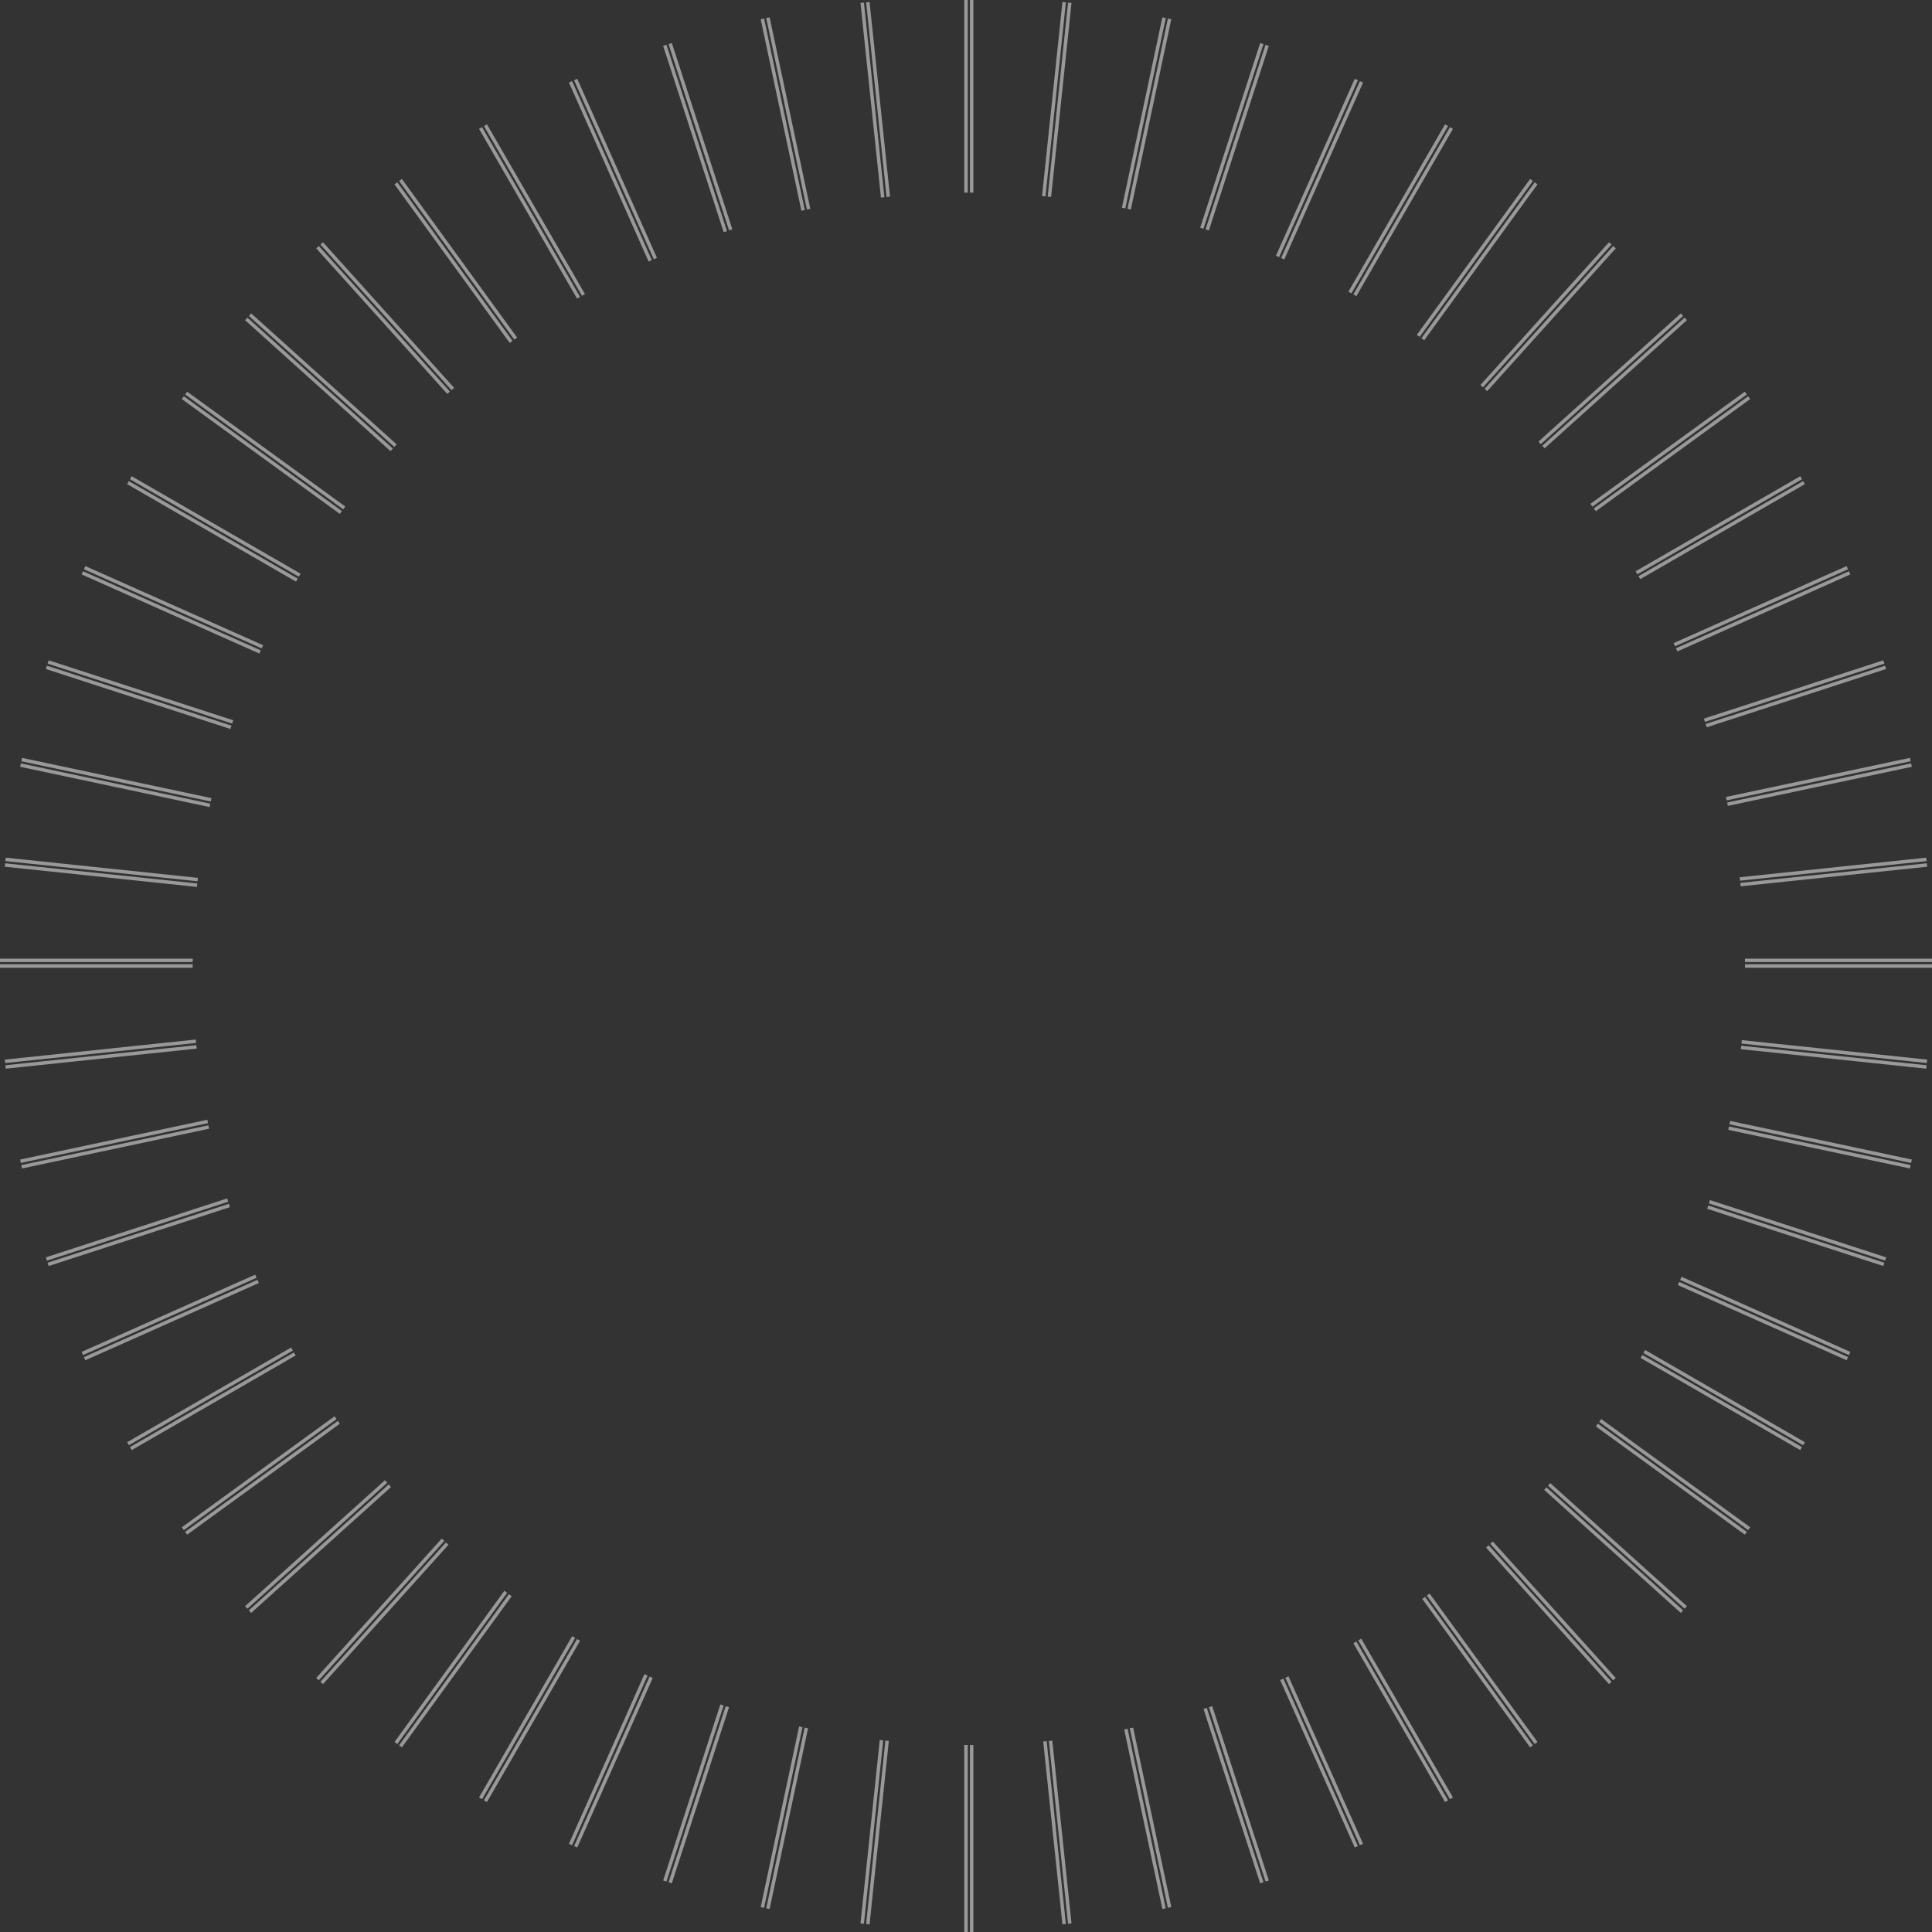 <svg width="375" height="375" viewBox="0 0 375 375" fill="none" xmlns="http://www.w3.org/2000/svg">
<rect x="0" y="0" width="375" height="375" fill="#333333" stroke="none"/>
<path opacity="0.5" d="M187.835 338.708V375H187.165V338.704C187.388 338.705 187.612 338.708 187.835 338.708ZM188.935 375H188.265V338.708C188.488 338.708 188.711 338.705 188.935 338.704V375ZM172.522 337.918L168.781 373.516L168.115 373.445L171.856 337.846C172.078 337.869 172.3 337.895 172.522 337.918ZM206.886 373.445L206.22 373.516L202.489 338.023C202.711 338.002 202.933 337.982 203.155 337.96L206.886 373.445ZM171.429 337.8L167.688 373.4L167.354 373.366L167.021 373.331L170.762 337.729C170.984 337.754 171.206 337.775 171.429 337.8ZM207.979 373.33L207.312 373.4L203.583 337.917C203.805 337.894 204.026 337.869 204.248 337.846L207.979 373.33ZM156.836 335.469L149.383 370.537L149.055 370.467L148.727 370.397L156.18 335.33C156.398 335.377 156.617 335.423 156.836 335.469ZM226.273 370.397L225.946 370.467L225.618 370.537L218.21 335.688C218.429 335.644 218.648 335.598 218.866 335.553L226.273 370.397ZM155.759 335.24L148.306 370.309L147.979 370.238L147.65 370.169L155.105 335.094C155.323 335.142 155.541 335.193 155.759 335.24ZM227.349 370.169L227.021 370.238L226.693 370.309L219.286 335.464C219.505 335.418 219.724 335.372 219.942 335.325L227.349 370.169ZM140.863 331.17C141.075 331.24 141.287 331.311 141.499 331.38L130.398 365.547L129.762 365.34L140.863 331.17ZM245.234 365.34L244.916 365.443L244.597 365.547L233.599 331.699C233.812 331.632 234.025 331.564 234.237 331.496L245.234 365.34ZM140.46 331.036L129.357 365.207L129.038 365.104L128.72 365L139.823 330.824C140.035 330.896 140.248 330.966 140.46 331.036ZM246.284 365L245.647 365.207L234.65 331.364C234.863 331.295 235.074 331.223 235.286 331.153L246.284 365ZM126.697 325.689L112.046 358.6L111.74 358.464L111.435 358.327L126.086 325.418C126.289 325.51 126.494 325.599 126.697 325.689ZM263.568 358.327L263.262 358.464L262.956 358.6L248.485 326.098C248.69 326.008 248.893 325.916 249.098 325.825L263.568 358.327ZM125.693 325.237L111.039 358.152L110.733 358.017L110.428 357.88L125.085 324.958C125.288 325.051 125.49 325.145 125.693 325.237ZM264.57 357.88L264.265 358.017L263.958 358.152L249.487 325.652C249.691 325.561 249.896 325.471 250.1 325.379L264.57 357.88ZM112.586 318.474L94.517 349.772L94.227 349.604L93.936 349.438L112.008 318.136C112.2 318.249 112.393 318.362 112.586 318.474ZM281.063 349.438L280.773 349.604L280.483 349.772L262.688 318.949C262.881 318.838 263.075 318.728 263.269 318.616L281.063 349.438ZM111.06 317.576C111.252 317.691 111.443 317.805 111.636 317.919L93.564 349.223L93.273 349.055L92.983 348.888L111.06 317.576ZM282.017 348.888L281.727 349.055L281.437 349.223L263.641 318.399C263.834 318.287 264.027 318.176 264.22 318.062L282.017 348.888ZM99.32 309.822L78.006 339.161L77.734 338.964L77.464 338.767L98.781 309.424C98.961 309.556 99.14 309.691 99.32 309.822ZM297.535 338.768L297.265 338.964L296.993 339.161L276.056 310.344C276.237 310.213 276.419 310.084 276.6 309.952L297.535 338.768ZM97.897 308.771C98.076 308.905 98.257 309.037 98.436 309.17L77.117 338.515L76.846 338.317L76.575 338.121L97.897 308.771ZM298.426 338.121L298.155 338.317L297.884 338.515L276.947 309.698C277.128 309.566 277.307 309.433 277.486 309.3L298.426 338.121ZM86.551 299.388C86.716 299.538 86.881 299.688 87.047 299.838L62.697 326.882L62.448 326.658L62.199 326.434L86.551 299.388ZM312.804 326.434L312.555 326.657L312.306 326.882L288.446 300.383C288.613 300.234 288.779 300.085 288.944 299.936L312.804 326.434ZM313.618 325.698L313.369 325.922L313.12 326.146L289.263 299.649C289.428 299.5 289.591 299.348 289.756 299.197L313.618 325.698ZM86.232 299.095L61.877 326.146L61.628 325.922L61.379 325.697L85.739 298.642C85.903 298.793 86.068 298.944 86.232 299.095ZM326.694 312.572L326.471 312.821L326.246 313.07L299.719 289.186C299.869 289.02 300.018 288.853 300.167 288.687L326.694 312.572ZM75.887 288.635L48.751 313.069L48.527 312.82L48.303 312.571L75.439 288.137C75.588 288.303 75.738 288.469 75.887 288.635ZM75.156 287.816L48.018 312.253L47.794 312.004L47.569 311.755L74.714 287.312C74.861 287.481 75.008 287.649 75.156 287.816ZM327.433 311.755L327.209 312.003L326.984 312.252L300.455 288.365C300.604 288.199 300.752 288.032 300.9 287.865L327.433 311.755ZM65.963 276.344L36.327 297.876L36.131 297.604L35.934 297.334L65.571 275.8C65.702 275.981 65.832 276.163 65.963 276.344ZM339.062 297.334L338.865 297.604L338.669 297.876L309.756 276.869C309.888 276.689 310.018 276.508 310.148 276.327L339.062 297.334ZM64.935 274.906C65.064 275.089 65.192 275.271 65.322 275.453L35.685 296.986L35.488 296.715L35.291 296.444L64.935 274.906ZM339.713 296.444L339.516 296.715L339.319 296.986L310.401 275.976C310.532 275.794 310.663 275.614 310.793 275.433L339.713 296.444ZM57.05 262.512C57.16 262.706 57.27 262.901 57.382 263.095L25.561 281.467L25.394 281.177L25.227 280.886L57.05 262.512ZM349.771 280.886L349.604 281.177L349.437 281.467L318.44 263.571C318.553 263.378 318.667 263.185 318.778 262.991L349.771 280.886ZM56.839 262.139L25.014 280.514L24.847 280.224L24.679 279.934L56.508 261.556C56.617 261.751 56.729 261.944 56.839 262.139ZM350.323 279.934L350.156 280.224L349.988 280.514L318.99 262.617C319.101 262.423 319.21 262.229 319.32 262.034L350.323 279.934ZM50.244 249.028L16.57 264.021L16.435 263.716L16.298 263.409L49.972 248.416C50.061 248.621 50.154 248.824 50.244 249.028ZM358.703 263.409L358.566 263.716L358.431 264.021L325.674 249.437C325.765 249.233 325.856 249.029 325.946 248.824L358.703 263.409ZM49.801 248.021L16.122 263.017L15.986 262.711L15.85 262.405L49.537 247.406C49.625 247.611 49.712 247.816 49.801 248.021ZM359.149 262.405L359.013 262.711L358.877 263.017L326.121 248.433C326.211 248.228 326.297 248.022 326.386 247.817L359.149 262.405ZM44.625 234.303L9.449 245.732L9.346 245.414L9.242 245.095L44.422 233.663C44.489 233.876 44.556 234.09 44.625 234.303ZM365.756 245.096L365.549 245.732L331.372 234.627C331.441 234.415 331.506 234.202 331.574 233.989L365.756 245.096ZM44.092 232.616C44.158 232.829 44.225 233.042 44.292 233.255L9.111 244.687L8.904 244.05L44.092 232.616ZM366.098 244.049L365.994 244.368L365.891 244.687L331.705 233.578C331.772 233.365 331.842 233.153 331.908 232.939L366.098 244.049ZM40.592 219.08L4.28 226.799L4.211 226.472L4.142 226.144L40.453 218.425C40.498 218.644 40.546 218.862 40.592 219.08ZM370.857 226.144L370.787 226.472L370.718 226.799L335.461 219.304C335.507 219.085 335.554 218.867 335.599 218.648L370.857 226.144ZM40.37 218.004L4.054 225.724L3.983 225.396L3.914 225.068L40.239 217.347C40.282 217.566 40.326 217.785 40.37 218.004ZM371.088 225.068L371.018 225.396L370.948 225.724L335.686 218.228C335.73 218.009 335.772 217.789 335.815 217.57L371.088 225.068ZM38.112 202.866C38.134 203.089 38.154 203.312 38.177 203.534L1.12 207.43L1.085 207.096L1.05 206.763L38.112 202.866ZM373.951 206.763L373.881 207.429L337.911 203.647C337.934 203.426 337.955 203.204 337.977 202.981L373.951 206.763ZM38.071 202.439L1.004 206.336L0.969 206.002L0.935 205.669L38.008 201.771C38.028 201.994 38.05 202.217 38.071 202.439ZM374.064 205.669L374.03 206.003L373.995 206.336L338.018 202.554C338.039 202.331 338.061 202.109 338.081 201.887L374.064 205.669ZM375 187.165V187.835H338.709C338.709 187.612 338.706 187.388 338.705 187.165H375ZM37.392 187.835H0V187.165H37.397C37.395 187.388 37.392 187.612 37.392 187.835ZM375 186.065V186.735H338.702C338.7 186.512 338.7 186.289 338.697 186.065H375ZM37.404 186.065C37.401 186.289 37.401 186.512 37.399 186.735H0V186.065H37.404ZM38.294 171.483C38.27 171.705 38.245 171.927 38.222 172.149L0.936 168.231L0.97 167.897L1.005 167.564L38.294 171.483ZM374.031 167.898L374.065 168.231L337.866 172.035C337.843 171.813 337.818 171.591 337.794 171.369L373.996 167.564L374.031 167.898ZM38.416 170.391C38.39 170.612 38.365 170.834 38.34 171.057L1.049 167.138L1.084 166.805L1.119 166.471L38.416 170.391ZM373.915 166.804L373.95 167.138L337.748 170.942C337.723 170.72 337.696 170.498 337.67 170.276L373.88 166.471L373.915 166.804ZM40.81 155.989C40.762 156.207 40.717 156.426 40.671 156.645L3.912 148.832L3.982 148.505L4.052 148.177L40.81 155.989ZM371.017 148.505L371.086 148.832L335.382 156.421C335.335 156.202 335.29 155.984 335.242 155.766L370.946 148.177L371.017 148.505ZM41.049 154.916C41 155.134 40.949 155.351 40.901 155.569L4.143 147.757L4.213 147.429L4.282 147.102L41.049 154.916ZM370.789 147.429L370.858 147.757L335.148 155.347C335.1 155.129 335.051 154.911 335.002 154.693L370.72 147.102L370.789 147.429ZM44.934 140.854C44.864 141.066 44.792 141.278 44.723 141.49L8.902 129.852L9.006 129.532L9.109 129.214L44.934 140.854ZM366.096 129.851L331.27 141.165C331.2 140.953 331.13 140.742 331.06 140.53L365.889 129.214L366.096 129.851ZM45.279 139.809C45.208 140.02 45.139 140.232 45.068 140.444L9.244 128.805L9.451 128.168L45.279 139.809ZM365.654 128.486L365.758 128.806L330.925 140.123C330.854 139.911 330.782 139.699 330.71 139.487L365.551 128.168L365.654 128.486ZM50.613 126.239C50.522 126.443 50.432 126.647 50.342 126.851L15.851 111.495L15.987 111.189L16.123 110.884L50.613 126.239ZM359.014 111.189L359.15 111.495L325.576 126.442C325.485 126.239 325.394 126.034 325.302 125.831L358.878 110.883L359.014 111.189ZM51.07 125.239C50.977 125.442 50.883 125.644 50.791 125.848L16.297 110.49L16.57 109.879L51.07 125.239ZM358.565 110.185L358.702 110.491L325.122 125.44C325.029 125.237 324.937 125.035 324.843 124.832L358.43 109.879L358.565 110.185ZM57.787 112.309C57.675 112.502 57.561 112.694 57.449 112.888L24.677 93.967L24.844 93.677L25.012 93.386L57.787 112.309ZM350.153 93.677L350.321 93.967L318.373 112.411C318.261 112.218 318.147 112.025 318.034 111.832L349.986 93.386L350.153 93.677ZM58.344 111.358C58.23 111.551 58.117 111.744 58.004 111.937L25.229 93.014L25.396 92.724L25.564 92.434L58.344 111.358ZM349.606 92.724L349.773 93.014L317.818 111.462C317.705 111.27 317.588 111.079 317.474 110.888L349.438 92.434L349.606 92.724ZM66.361 99.205C66.23 99.385 66.1 99.566 65.969 99.747L35.287 77.456L35.484 77.186L35.681 76.914L66.361 99.205ZM339.512 77.186L339.709 77.456L309.75 99.222C309.618 99.041 309.484 98.862 309.352 98.683L339.314 76.914L339.512 77.186ZM67.017 98.319C66.884 98.498 66.751 98.678 66.619 98.857L35.938 76.566L36.135 76.296L36.331 76.024L67.017 98.319ZM338.869 76.296L339.066 76.566L309.098 98.339C308.965 98.159 308.832 97.98 308.698 97.801L338.673 76.024L338.869 76.296ZM76.245 87.065C76.095 87.231 75.946 87.397 75.797 87.564L47.567 62.145L47.791 61.897L48.016 61.648L76.245 87.065ZM327.206 61.897L327.431 62.145L299.81 87.015C299.66 86.849 299.509 86.684 299.358 86.519L326.982 61.648L327.206 61.897ZM76.987 86.251C76.836 86.416 76.683 86.579 76.533 86.744L48.306 61.328L48.529 61.079L48.754 60.83L76.987 86.251ZM326.473 61.08L326.697 61.329L299.069 86.204C298.918 86.04 298.768 85.875 298.616 85.711L326.249 60.831L326.473 61.08ZM87.324 76.013C87.158 76.162 86.991 76.31 86.826 76.46L61.382 48.202L61.631 47.978L61.88 47.754L87.324 76.013ZM313.372 47.978L313.621 48.203L288.668 75.916C288.502 75.767 288.336 75.616 288.169 75.468L313.123 47.755L313.372 47.978ZM88.142 75.28C87.975 75.428 87.809 75.579 87.643 75.728L62.196 47.467L62.445 47.243L62.694 47.019L88.142 75.28ZM312.552 47.242L312.801 47.467L287.846 75.181C287.678 75.033 287.51 74.886 287.342 74.739L312.303 47.019L312.552 47.242ZM99.478 66.163C99.297 66.295 99.118 66.428 98.938 66.561L76.574 35.779L76.845 35.583L77.116 35.386L99.478 66.163ZM298.154 35.583L298.425 35.779L276.442 66.034C276.262 65.903 276.081 65.773 275.899 65.643L297.883 35.386L298.154 35.583ZM100.37 65.52C100.189 65.65 100.008 65.781 99.827 65.912L77.465 35.133L77.735 34.937L78.007 34.739L100.37 65.52ZM297.266 34.937L297.536 35.133L275.551 65.392C275.369 65.262 275.187 65.132 275.005 65.003L296.994 34.739L297.266 34.937ZM112.586 57.626C112.393 57.738 112.2 57.85 112.007 57.963L92.983 25.013L93.273 24.845L93.564 24.678L112.586 57.626ZM281.727 24.846L282.017 25.013L263.27 57.482C263.076 57.371 262.882 57.26 262.688 57.149L281.437 24.678L281.727 24.846ZM113.539 57.077C113.345 57.188 113.151 57.298 112.957 57.409L93.936 24.463L94.227 24.296L94.517 24.128L113.539 57.077ZM280.773 24.295L281.063 24.463L262.313 56.938C262.119 56.827 261.925 56.717 261.73 56.607L280.483 24.128L280.773 24.295ZM126.511 50.493C126.307 50.584 126.103 50.674 125.899 50.767L110.43 16.02L110.735 15.884L111.042 15.748L126.511 50.493ZM264.267 15.884L264.572 16.02L249.284 50.356C249.081 50.266 248.877 50.175 248.673 50.085L263.961 15.748L264.267 15.884ZM127.514 50.047C127.309 50.137 127.105 50.229 126.901 50.319L111.432 15.573L111.738 15.437L112.044 15.301L127.514 50.047ZM263.26 15.437L263.565 15.573L248.276 49.91C248.072 49.821 247.867 49.734 247.662 49.645L262.954 15.301L263.26 15.437ZM141.101 44.851C140.888 44.92 140.677 44.991 140.465 45.062L128.716 8.9L129.353 8.693L141.101 44.851ZM245.962 8.797L246.28 8.9L234.638 44.731C234.425 44.662 234.212 44.596 233.999 44.527L245.643 8.693L245.962 8.797ZM142.151 44.512C141.939 44.58 141.725 44.646 141.513 44.715L129.766 8.561L130.084 8.457L130.403 8.354L142.151 44.512ZM245.238 8.561L233.593 44.398C233.38 44.331 233.168 44.262 232.955 44.195L244.602 8.354L245.238 8.561ZM156.207 40.764C155.989 40.811 155.771 40.857 155.553 40.905L147.651 3.731L147.979 3.662L148.307 3.592L156.207 40.764ZM227.021 3.662L227.35 3.731L219.495 40.68C219.277 40.633 219.059 40.586 218.84 40.541L226.694 3.592L227.021 3.662ZM157.283 40.536C157.064 40.582 156.846 40.628 156.627 40.675L148.727 3.503L149.054 3.434L149.382 3.363L157.283 40.536ZM225.945 3.434L226.273 3.503L218.419 40.452C218.2 40.407 217.98 40.365 217.761 40.321L225.617 3.363L225.945 3.434ZM171.657 38.274C171.435 38.298 171.213 38.322 170.991 38.347L167.021 0.57L167.688 0.5L171.657 38.274ZM172.75 38.157C172.528 38.18 172.306 38.205 172.084 38.228L168.114 0.455L168.78 0.385L172.75 38.157ZM207.646 0.534L207.979 0.569L204.021 38.228C203.799 38.205 203.577 38.181 203.354 38.158L207.312 0.5L207.646 0.534ZM206.885 0.455L202.926 38.117C202.704 38.095 202.481 38.075 202.259 38.054L206.219 0.385L206.885 0.455ZM187.835 37.392C187.612 37.392 187.388 37.394 187.165 37.395V0H187.835V37.392ZM188.935 37.395C188.711 37.394 188.488 37.392 188.265 37.392V0H188.935V37.395Z" fill="white"/>
</svg>
